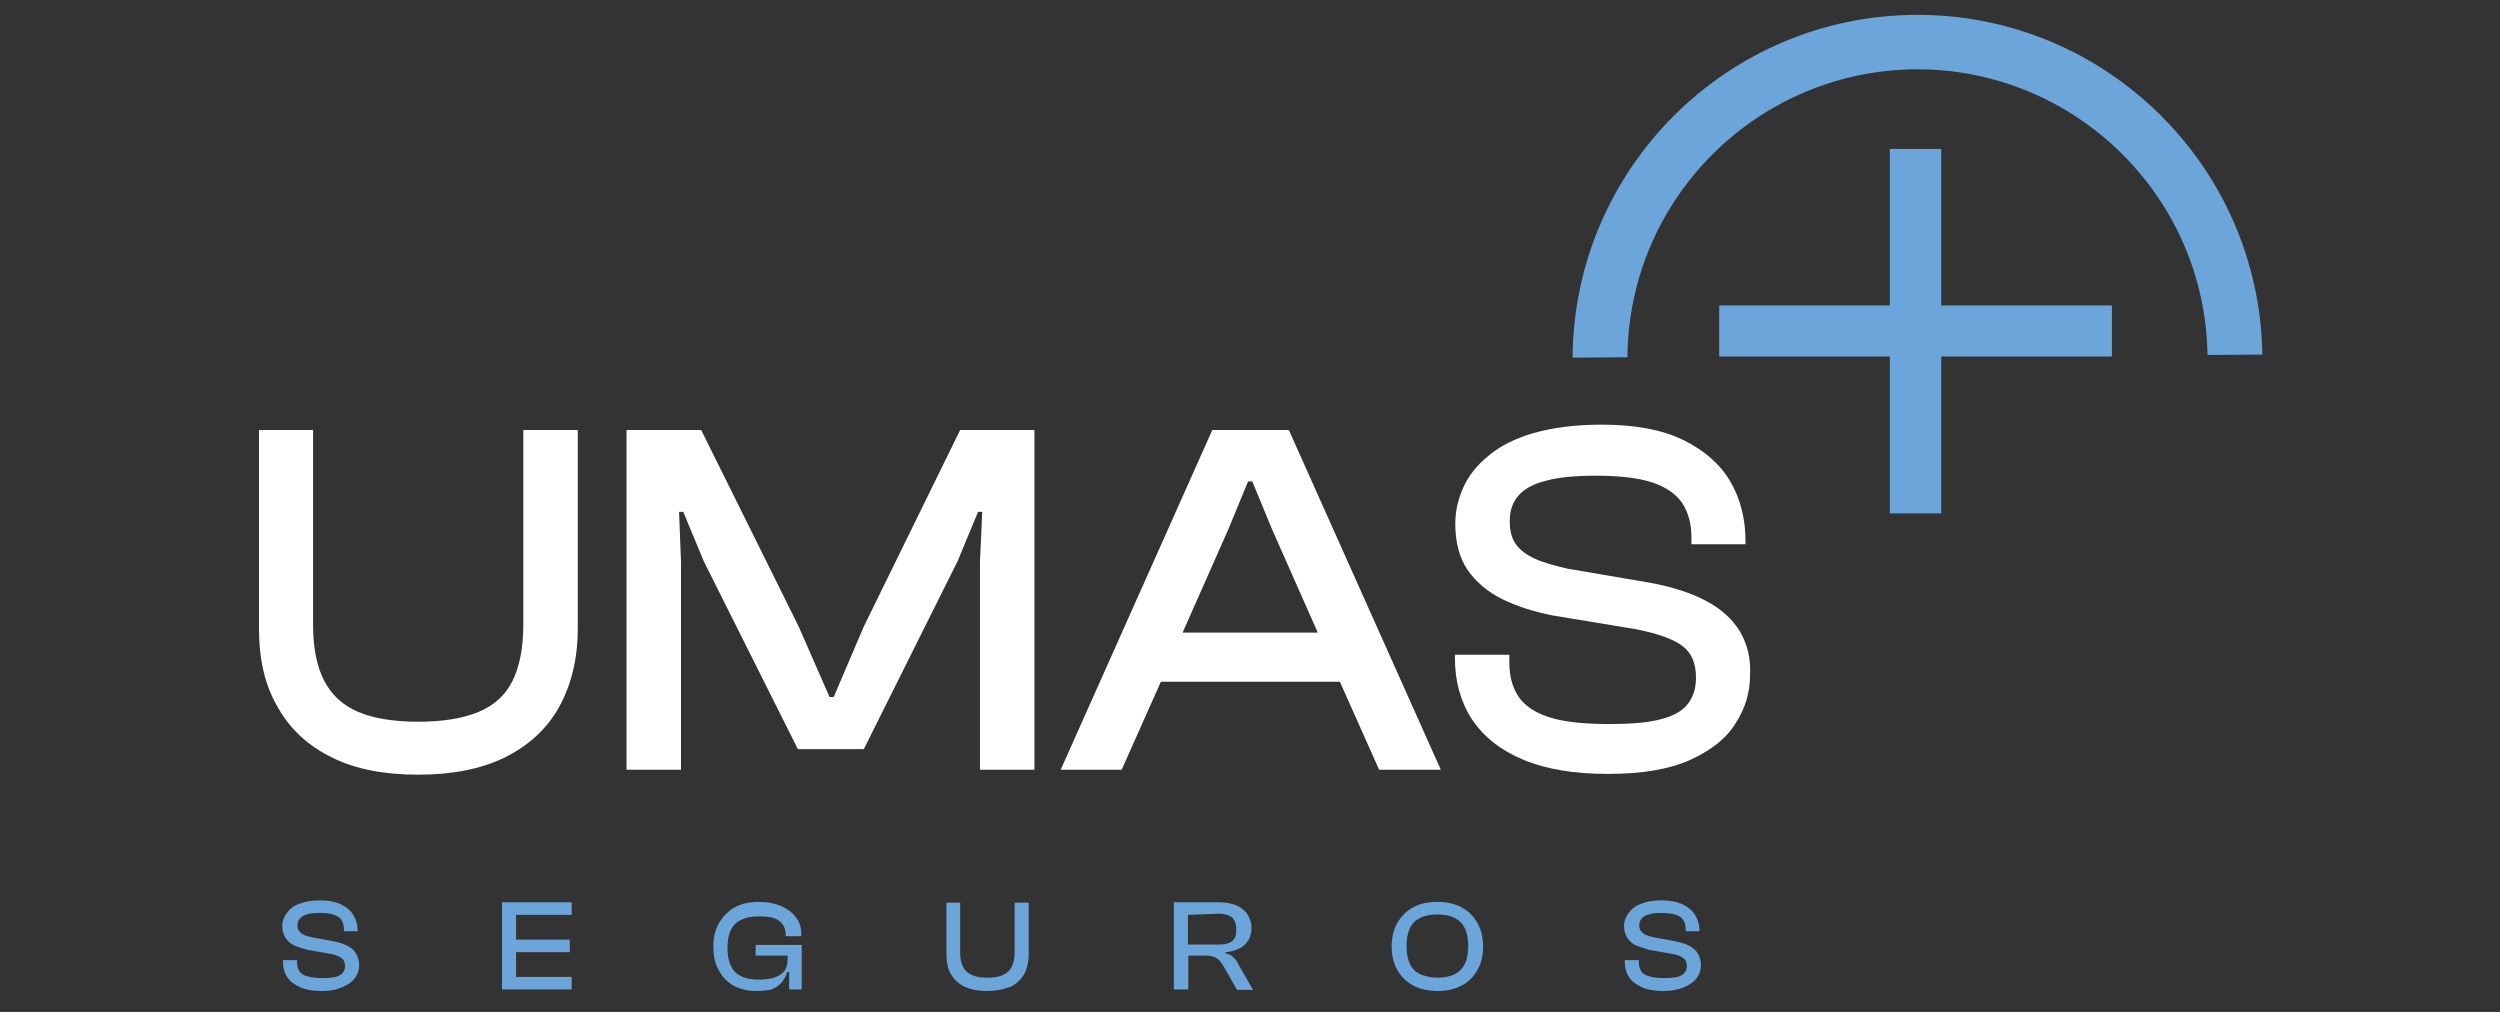 <svg xmlns="http://www.w3.org/2000/svg" xmlns:xlink="http://www.w3.org/1999/xlink" id="Capa_1" x="0px" y="0px" viewBox="0 0 656.4 265.7" style="enable-background:new 0 0 656.4 265.7;" xml:space="preserve"><rect x="0" y="0" width="656.4" height="265.7" fill="#333333" stroke="none"/><style type="text/css">	.st0{fill:#FFFFFF;}	.st1{fill:#6CA5DA;}</style><path class="st0" d="M137.4,164.1c0,6-1,10.9-2.8,14.6c-1.8,3.7-4.8,6.5-8.9,8.2c-4,1.7-9.4,2.6-15.9,2.6c-6.5,0-11.8-0.9-15.8-2.6 c-4-1.7-7-4.5-8.9-8.2c-1.9-3.7-2.9-8.6-2.9-14.6v-51.2H68v52.2c0,8.1,1.6,15,5,20.7c3.2,5.7,8,10.1,14.2,13.1 c6.2,3.1,13.8,4.5,22.6,4.5c9,0,16.5-1.5,22.7-4.5c6.2-3.1,11-7.4,14.2-13.1c3.2-5.7,5-12.6,5-20.7v-52.2h-14.3L137.4,164.1 L137.4,164.1z"></path><path class="st0" d="M226.8,164.5l-7.9,18.5h-1.1l-8.1-18.5l-25.6-51.6h-19.6v89.2h14.3v-54.7l-0.5-13h1.1l5.4,13l24.7,49.3h17.3 l24.6-49.3l5.4-13h1.1l-0.6,13v54.7h14.3v-89.2h-19.5L226.8,164.5z"></path><path class="st0" d="M318.3,112.9l-39.8,89.2h16l10.3-23.1h47l10.3,23.1h16.2l-39.9-89.2H318.3z M310.5,166.1l12-27.1l5.2-12.6h1.1 l5.2,12.6l12,27.1H310.5z"></path><path class="st0" d="M456.9,165.9c-1.9-3.2-4.9-6-8.9-8.1c-3.9-2.1-8.9-3.7-14.8-4.8l-21.7-3.7c-3.4-0.8-6.3-1.6-8.5-2.6 c-2.2-1-3.8-2.2-5-3.8c-1.1-1.6-1.6-3.6-1.6-6.1c0-2.8,0.8-5,2.3-6.7c1.5-1.7,3.9-3.1,7.3-3.9c3.3-0.9,7.7-1.3,13.1-1.3 c6.2,0,11.2,0.6,14.8,1.8s6.2,3.1,7.8,5.4c1.6,2.5,2.4,5.4,2.4,9.1v1.7h14.2v-0.8c0-5.8-1.3-11.1-4-15.7s-6.9-8.2-12.4-10.9 s-12.7-4-21.4-4c-7,0-12.9,0.8-17.8,2.2c-4.9,1.4-8.8,3.4-11.8,5.9c-3.1,2.5-5.3,5.3-6.7,8.4c-1.4,3.2-2.1,6.2-2.1,9.5 c0,4.9,1.1,9,3.2,12.1c2.2,3.2,5.3,5.8,9.1,7.7c3.9,1.9,8.3,3.3,13.3,4.3l21.8,3.6c5.5,1.1,9.7,2.5,12.1,4.3 c2.5,1.8,3.7,4.6,3.7,8.5c0,2.8-0.8,5.1-2.2,6.9c-1.4,1.8-3.9,3.2-7.3,4c-3.3,0.9-7.9,1.2-13.6,1.2c-6.6,0-11.8-0.6-15.5-1.8 c-3.7-1.2-6.4-3-8-5.4c-1.6-2.4-2.4-5.3-2.4-8.9v-2.1h-14.3v0.8c0,6.2,1.5,11.6,4.5,16.2c3.1,4.6,7.5,8.1,13.5,10.6 c6,2.5,13.4,3.7,22.2,3.7c8.8,0,16-1.2,21.4-3.6c5.5-2.5,9.6-5.6,12.1-9.7c2.6-4,3.8-8.2,3.8-12.8 C459.7,172.9,458.8,169.2,456.9,165.9z"></path><path class="st1" d="M503.1,3.9c-49.7,0.2-89.9,40.5-90.2,90l14.4-0.1c0.3-41.6,34.1-75.4,75.9-75.6c41.7-0.1,75.8,33.4,76.4,75 l14.4-0.1C593.3,43.7,552.8,3.7,503.1,3.9z"></path><path class="st1" d="M509.7,39.1h-13.5v41.1h-44.8v13.4h44.8v41.2h13.5V93.6h44.8V80.2h-44.8V39.1z"></path><path class="st1" d="M84.5,260.2c-2.3,0-4.2-0.3-5.7-1c-1.5-0.7-2.7-1.5-3.4-2.7c-0.8-1.1-1.1-2.6-1.1-4.2v-0.2h3.7v0.6 c0,1,0.2,1.6,0.6,2.3c0.4,0.6,1.1,1.1,2,1.3c1,0.3,2.3,0.5,4,0.5c1.4,0,2.6-0.1,3.5-0.3c0.9-0.2,1.5-0.6,1.9-1.1 c0.4-0.5,0.6-1.1,0.6-1.7c0-1-0.3-1.7-1-2.2c-0.7-0.5-1.7-0.9-3.2-1.1l-5.6-1c-1.2-0.3-2.4-0.7-3.4-1.1c-1.1-0.5-1.8-1.1-2.4-2 c-0.6-0.9-0.9-1.9-0.9-3.2c0-0.9,0.2-1.6,0.6-2.4c0.4-0.8,1-1.5,1.7-2.2c0.8-0.7,1.8-1.1,3.1-1.5c1.2-0.4,2.8-0.6,4.6-0.6 c2.2,0,4.1,0.4,5.5,1.1c1.4,0.7,2.5,1.6,3.2,2.8c0.7,1.1,1.1,2.5,1.1,4v0.2h-3.6v-0.5c0-1-0.2-1.7-0.6-2.4c-0.4-0.7-1.1-1.1-2-1.4 c-1-0.4-2.2-0.5-3.8-0.5c-1.4,0-2.5,0.1-3.3,0.4c-0.9,0.2-1.4,0.6-1.9,1.1c-0.4,0.5-0.6,1.1-0.6,1.7c0,0.7,0.1,1.1,0.4,1.5 c0.3,0.4,0.7,0.8,1.2,1c0.6,0.3,1.3,0.5,2.2,0.7l5.5,1c1.5,0.3,2.8,0.7,3.8,1.2c1.1,0.6,1.8,1.2,2.3,2.1c0.5,0.9,0.8,1.8,0.8,3 c0,1.1-0.3,2.3-1,3.2c-0.7,1.1-1.7,1.8-3.2,2.5S86.8,260.2,84.5,260.2z"></path><path class="st1" d="M135.5,259.8h-3.7v-22.9h3.7V259.8z M150.1,240.2h-17.2v-3.3h17.2V240.2z M149.6,250h-16.7v-3.3h16.7V250z  M150.1,259.8h-17.2v-3.3h17.2V259.8z"></path><path class="st1" d="M198.5,260.2c-2.2,0-4.2-0.5-5.9-1.4c-1.7-1-3-2.3-3.9-4.1c-1-1.7-1.4-3.8-1.4-6.2c0-2.4,0.5-4.5,1.5-6.2 c1.1-1.7,2.4-3.2,4.2-4.1c1.8-1,3.9-1.4,6.4-1.4c2.2,0,4.1,0.4,5.7,1.1c1.6,0.7,3,1.7,3.9,3c1,1.2,1.4,2.8,1.4,4.6v0.3h-4.1v-0.3 c0-1.6-0.6-2.9-1.7-3.7c-1.1-0.9-3-1.2-5.4-1.2c-1.8,0-3.3,0.3-4.6,0.9c-1.2,0.6-2.1,1.4-2.7,2.7c-0.6,1.2-0.9,2.8-0.9,4.7 c0,1.9,0.3,3.4,0.9,4.7c0.6,1.2,1.4,2.1,2.7,2.7c1.1,0.6,2.7,0.9,4.5,0.9c1.8,0,3.3-0.2,4.4-0.6c1.1-0.4,1.9-1,2.5-1.7 c0.5-0.8,0.8-1.8,0.8-3.2v-0.9l3.6,0.1v0.6l-3.1,3.7h-0.6c-0.3,1.1-0.9,2.1-1.6,2.9c-0.8,0.8-1.7,1.4-2.8,1.8 C201.3,260,200,260.2,198.5,260.2z M210.5,250.9h-12.1v-2.8h12.1V250.9z M210.5,259.8h-3.3V254l-0.3-0.5v-5h3.6V259.8z"></path><path class="st1" d="M259.1,260.2c-2.3,0-4.2-0.4-5.8-1.1c-1.6-0.8-2.8-1.9-3.6-3.3c-0.9-1.4-1.2-3.2-1.2-5.4V237h3.6v13.2 c0,1.5,0.3,2.8,0.8,3.7c0.5,1,1.2,1.6,2.3,2.1c1.1,0.5,2.4,0.7,4,0.7c1.7,0,3.1-0.2,4.1-0.7c1.1-0.5,1.8-1.1,2.3-2.1 c0.5-1,0.8-2.2,0.8-3.7V237h3.7v13.4c0,2.1-0.4,3.8-1.2,5.4c-0.9,1.4-2.1,2.6-3.6,3.3C263.4,259.8,261.4,260.2,259.1,260.2z"></path><path class="st1" d="M311.9,259.8h-3.7v-22.9h11.9c1.7,0,3.2,0.3,4.5,0.8c1.2,0.5,2.2,1.3,2.9,2.3c0.7,1.1,1.1,2.2,1.1,3.6 c0,1.2-0.3,2.4-0.8,3.2c-0.6,1-1.3,1.6-2.3,2.2c-1.1,0.5-2.2,0.9-3.7,1v0.3c0.9,0.2,1.6,0.6,2.1,1.1c0.5,0.5,1,1.1,1.3,1.9l3.8,6.6 h-4.2l-3.6-6.3c-0.4-0.6-0.7-1.1-1.1-1.5c-0.4-0.4-0.9-0.7-1.5-0.9c-0.6-0.2-1.3-0.3-2.4-0.3h-4.2V259.8z M311.9,240.2v7.8h8.2 c1.5,0,2.7-0.3,3.4-0.9c0.8-0.6,1.1-1.6,1.1-3.1c0-1.4-0.4-2.4-1.1-3.1c-0.8-0.6-1.9-1-3.4-1L311.9,240.2L311.9,240.2z"></path><path class="st1" d="M377.4,260.2c-2.4,0-4.5-0.5-6.3-1.4c-1.8-1-3.2-2.3-4.2-4.1c-1-1.7-1.5-3.8-1.5-6.2c0-2.4,0.5-4.5,1.5-6.2 c1-1.7,2.4-3.2,4.2-4.1c1.8-1,3.9-1.4,6.3-1.4c2.5,0,4.6,0.5,6.3,1.4c1.8,1,3.2,2.3,4.2,4.1c1,1.8,1.5,3.8,1.5,6.2 c0,2.4-0.5,4.5-1.5,6.2c-1,1.8-2.4,3.2-4.2,4.1C382,259.7,379.9,260.2,377.4,260.2z M377.4,256.7c1.8,0,3.3-0.3,4.5-0.9 c1.2-0.6,2.1-1.5,2.7-2.7c0.6-1.2,0.9-2.8,0.9-4.7c0-1.9-0.3-3.4-0.9-4.7c-0.6-1.2-1.5-2.1-2.7-2.7c-1.2-0.6-2.7-0.9-4.5-0.9 c-1.8,0-3.3,0.3-4.5,0.9c-1.2,0.6-2.1,1.4-2.7,2.7c-0.6,1.2-0.9,2.8-0.9,4.7c0,1.9,0.3,3.4,0.9,4.7c0.6,1.2,1.4,2.1,2.7,2.7 C374.2,256.3,375.6,256.7,377.4,256.7z"></path><path class="st1" d="M436.8,260.2c-2.3,0-4.2-0.3-5.7-1c-1.5-0.7-2.7-1.5-3.4-2.7c-0.8-1.1-1.1-2.6-1.1-4.2v-0.2h3.7v0.6 c0,1,0.2,1.6,0.6,2.3c0.4,0.6,1.1,1.1,2,1.3c1,0.3,2.3,0.5,4,0.5c1.4,0,2.6-0.1,3.5-0.3c0.9-0.2,1.5-0.6,1.9-1.1 c0.4-0.5,0.6-1.1,0.6-1.7c0-1-0.3-1.7-1-2.2s-1.7-0.9-3.2-1.1l-5.6-1c-1.2-0.3-2.4-0.7-3.4-1.1c-1.1-0.5-1.8-1.1-2.4-2 c-0.6-0.9-0.9-1.9-0.9-3.2c0-0.9,0.2-1.6,0.6-2.4c0.4-0.8,1-1.5,1.7-2.2c0.8-0.7,1.8-1.1,3.1-1.5c1.2-0.4,2.8-0.6,4.6-0.6 c2.2,0,4.1,0.4,5.5,1.1c1.4,0.7,2.5,1.6,3.2,2.8c0.7,1.1,1.1,2.5,1.1,4v0.2h-3.6v-0.5c0-1-0.2-1.7-0.6-2.4c-0.4-0.7-1.1-1.1-2-1.4 c-1-0.3-2.2-0.5-3.8-0.5c-1.4,0-2.5,0.1-3.3,0.4c-0.9,0.2-1.4,0.6-1.9,1.1c-0.4,0.5-0.6,1.1-0.6,1.7c0,0.7,0.1,1.1,0.4,1.5 c0.3,0.4,0.7,0.8,1.2,1c0.6,0.3,1.3,0.5,2.2,0.7l5.5,1c1.5,0.3,2.8,0.7,3.8,1.2c1.1,0.6,1.8,1.2,2.3,2.1c0.5,0.9,0.8,1.8,0.8,3 c0,1.1-0.3,2.3-1,3.2c-0.7,1.1-1.7,1.8-3.2,2.5C440.9,259.8,439,260.2,436.8,260.2z"></path></svg>